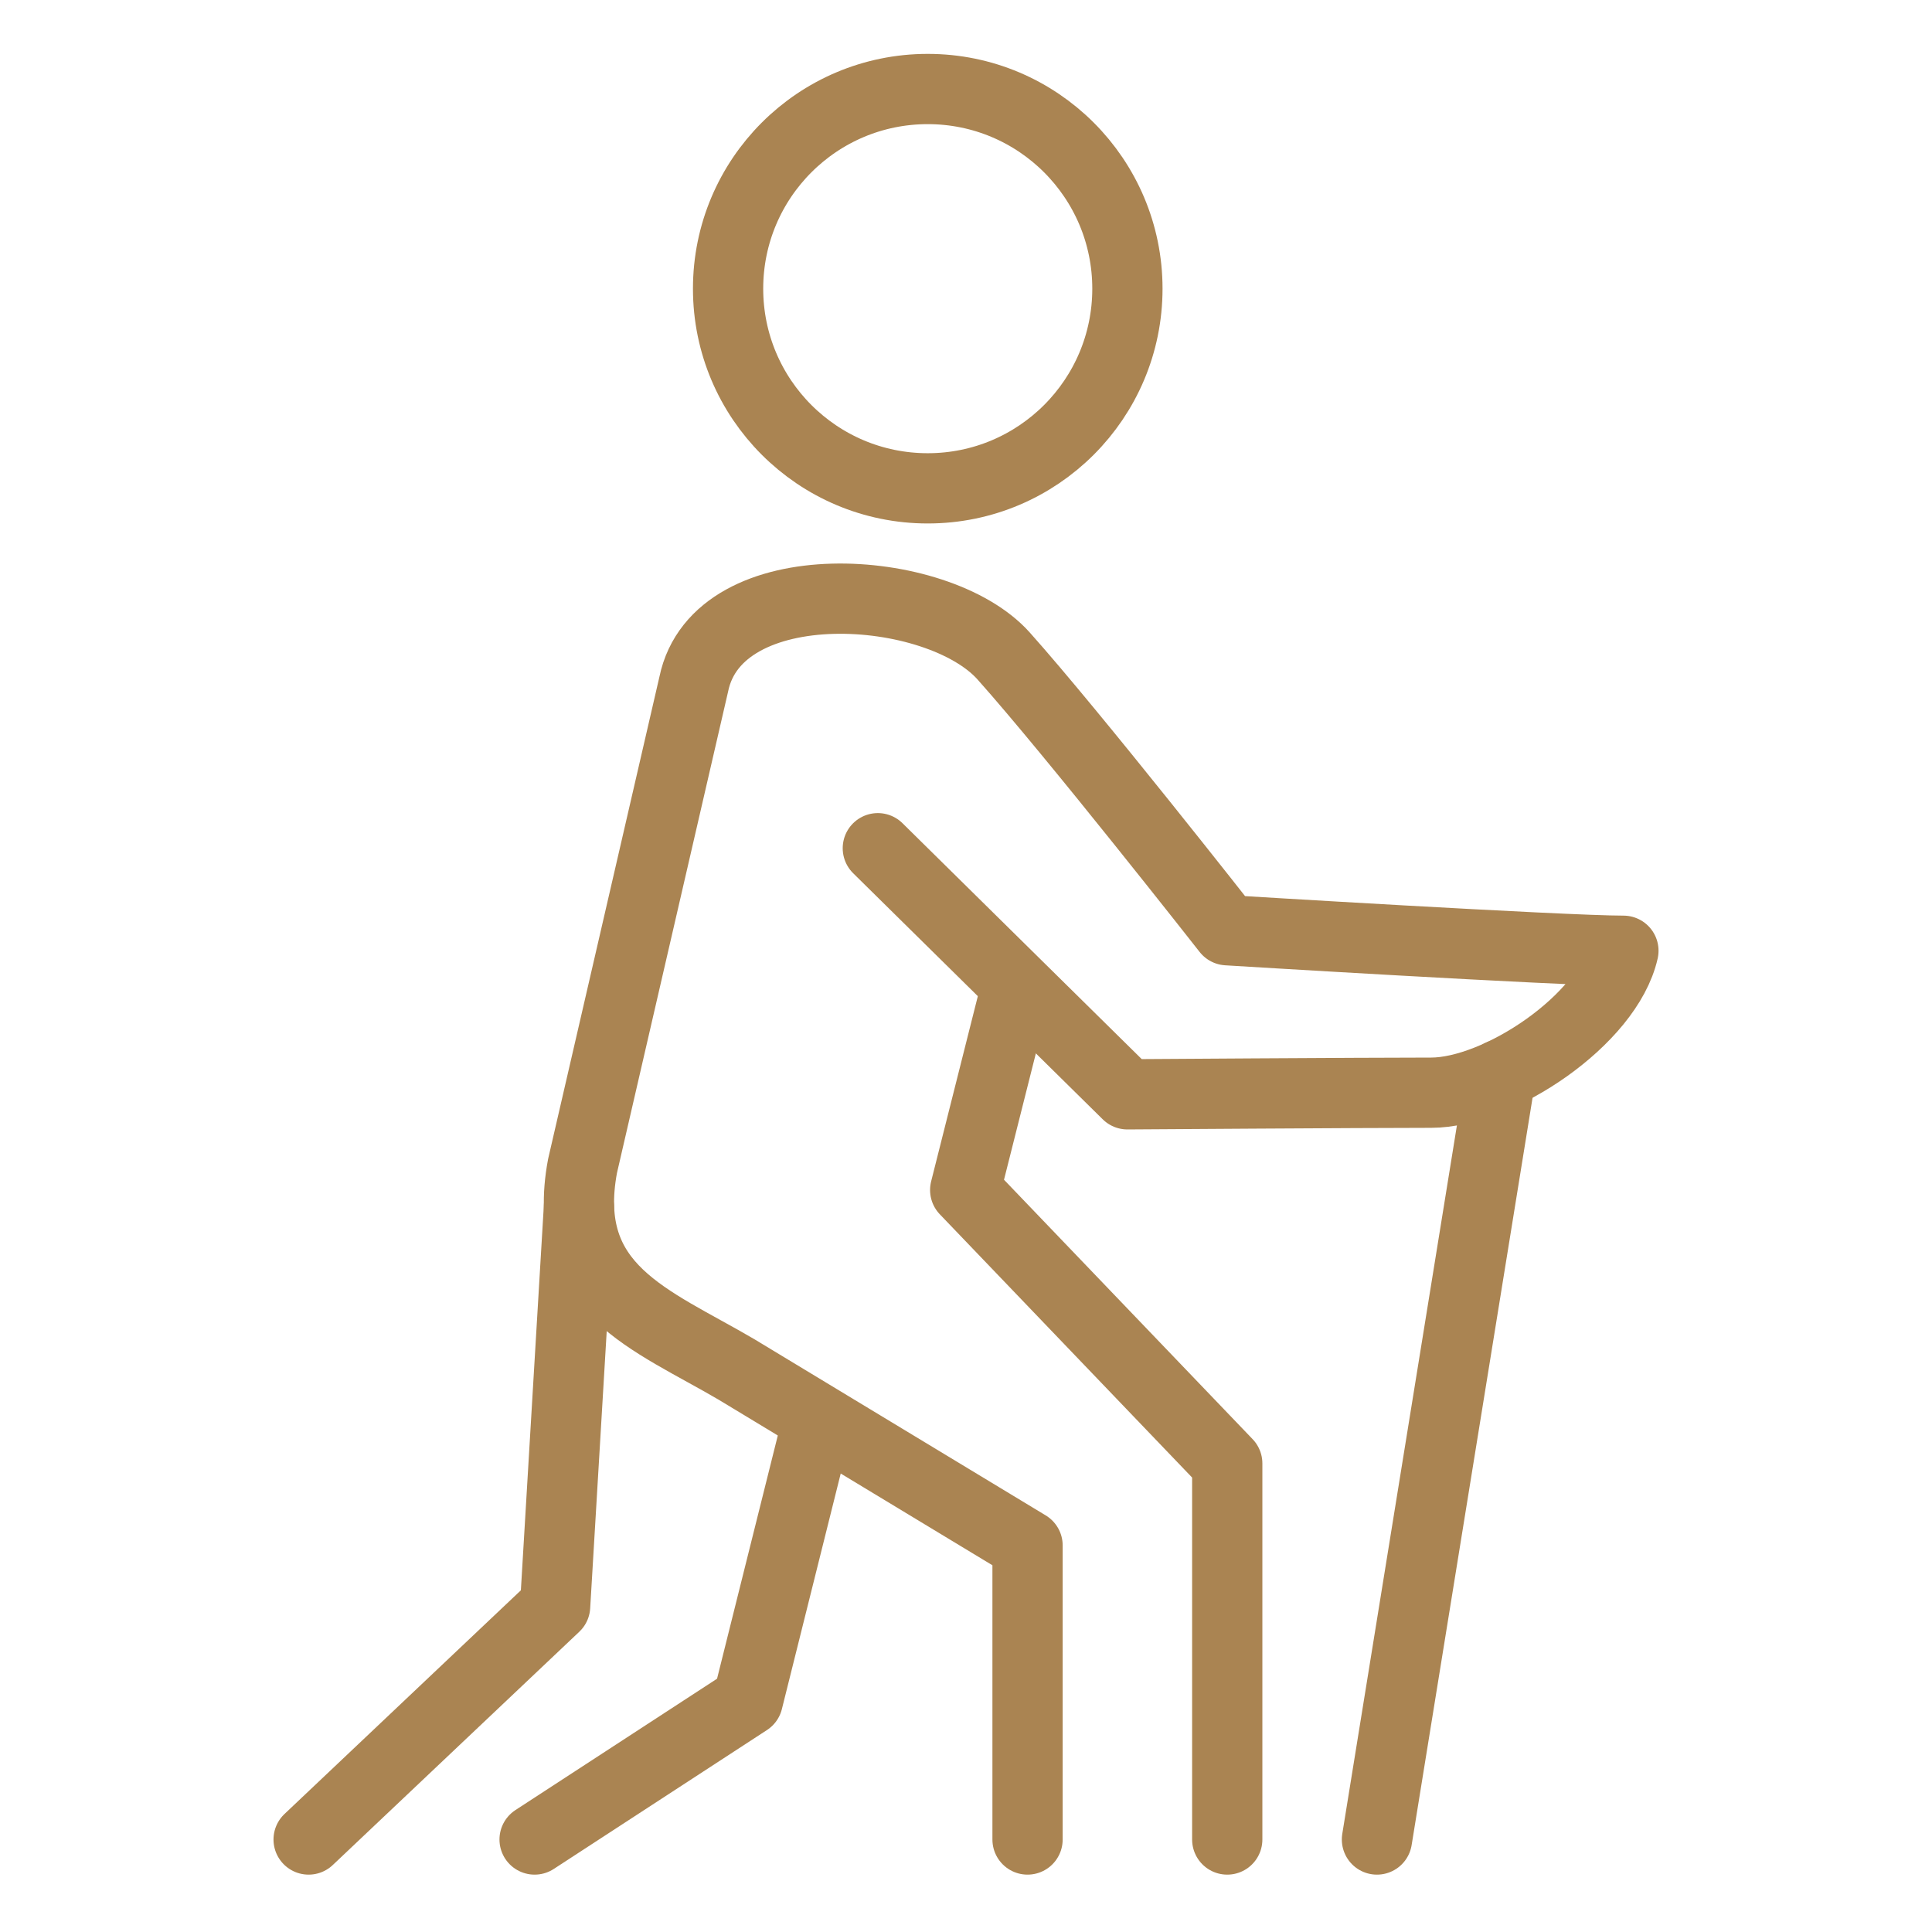 <?xml version="1.0" encoding="utf-8"?>
<!-- Generator: Adobe Illustrator 16.0.0, SVG Export Plug-In . SVG Version: 6.00 Build 0)  -->
<!DOCTYPE svg PUBLIC "-//W3C//DTD SVG 1.1//EN" "http://www.w3.org/Graphics/SVG/1.1/DTD/svg11.dtd">
<svg version="1.1" xmlns="http://www.w3.org/2000/svg" xmlns:xlink="http://www.w3.org/1999/xlink" x="0px" y="0px" width="55px"
	 height="55px" viewBox="0 0 55 55" enable-background="new 0 0 55 55" xml:space="preserve">
<g id="Calque_1" display="none">
	<g display="inline">
		<path fill="none" stroke="#AA8452" stroke-width="2" stroke-linejoin="round" stroke-miterlimit="10" d="M51.635,4.159
			c-1.545-1.546-6.883,1.264-8.429,2.809L19.347,30.827c-1.672,1.672-8.969,11.253-7.3,12.921c1.668,1.668,11.248-5.629,12.92-7.301
			l23.859-23.859C50.371,11.043,53.181,5.705,51.635,4.159z"/>
		<polyline fill="none" stroke="#AA8452" stroke-width="2" stroke-linejoin="round" stroke-miterlimit="10" points="39.087,39.932 
			43.365,47.962 46.221,47.916 40.722,20.689 		"/>
		
			<line fill="none" stroke="#AA8452" stroke-width="2" stroke-linejoin="round" stroke-miterlimit="10" x1="31.218" y1="30.196" x2="35.229" y2="34.207"/>
		
			<line fill="none" stroke="#AA8452" stroke-width="2" stroke-linejoin="round" stroke-miterlimit="10" x1="19.854" y1="18.833" x2="25.602" y2="24.579"/>
		<polyline fill="none" stroke="#AA8452" stroke-width="2" stroke-linejoin="round" stroke-miterlimit="10" points="35.097,15.071 
			7.878,9.575 7.832,12.43 14.063,15.748 		"/>
		<polyline fill="none" stroke="#AA8452" stroke-width="2" stroke-linejoin="round" stroke-miterlimit="10" points="23.286,38.128 
			24.583,48.138 21.881,49.367 17.465,42.008 		"/>
		<polyline fill="none" stroke="#AA8452" stroke-width="2" stroke-linejoin="round" stroke-miterlimit="10" points="17.666,32.509 
			7.658,31.211 6.428,33.913 13.787,38.329 		"/>
		
			<line fill="none" stroke="#AA8452" stroke-width="2" stroke-linejoin="round" stroke-miterlimit="10" x1="18.667" y1="15.809" x2="9.448" y2="25.027"/>
		
			<line fill="none" stroke="#AA8452" stroke-width="2" stroke-linejoin="round" stroke-miterlimit="10" x1="39.409" y1="34.246" x2="29.038" y2="44.617"/>
		
			<line fill="none" stroke="#AA8452" stroke-width="2" stroke-linejoin="round" stroke-miterlimit="10" x1="35.952" y1="44.617" x2="26.734" y2="53.836"/>
		
			<line fill="none" stroke="#AA8452" stroke-width="2" stroke-linejoin="round" stroke-miterlimit="10" x1="9.448" y1="16.961" x2="2.535" y2="23.875"/>
	</g>
</g>
<g id="Calque_3">
	<g>
		<path fill="none" stroke="#AA8452" stroke-width="2" stroke-linecap="round" stroke-linejoin="round" stroke-miterlimit="10" d="
			M34.937,52.367V41.661l-7.46-7.784l1.361-5.399"/>
		
			<polyline fill="none" stroke="#AA8452" stroke-width="2" stroke-linecap="round" stroke-linejoin="round" stroke-miterlimit="10" points="
			15.219,52.367 21.288,48.413 23.251,40.554 		"/>
		
			<polyline fill="none" stroke="#AA8452" stroke-width="2" stroke-linecap="round" stroke-linejoin="round" stroke-miterlimit="10" points="
			16.481,34.363 15.803,45.727 8.786,52.367 		"/>
		<circle fill="none" stroke="#AA8452" stroke-width="2" stroke-miterlimit="10" cx="26.411" cy="8.218" r="5.684"/>
		<path fill="none" stroke="#AA8452" stroke-width="2" stroke-linecap="round" stroke-linejoin="round" stroke-miterlimit="10" d="
			M24.99,24.147l7.105,7.006c0,0,6.733-0.046,8.646-0.046c1.912,0,5.03-2.07,5.474-4.041c-1.747,0-11.278-0.584-11.278-0.584
			s-4.38-5.585-6.365-7.807c-1.883-2.108-8.141-2.505-8.822,0.802l-3.167,13.719c-0.653,3.502,1.958,4.365,4.386,5.791l8.283,5.009
			v8.371"/>
		
			<line fill="none" stroke="#AA8452" stroke-width="2" stroke-linecap="round" stroke-linejoin="round" stroke-miterlimit="10" x1="42.723" y1="30.588" x2="39.199" y2="52.367"/>
	</g>
</g>
<g id="Calque_2" display="none">
	<g display="inline">
		
			<line fill="none" stroke="#AA8452" stroke-width="2" stroke-linejoin="round" stroke-miterlimit="10" x1="45.023" y1="12.333" x2="45.023" y2="18.583"/>
		
			<line fill="none" stroke="#AA8452" stroke-width="2" stroke-linejoin="round" stroke-miterlimit="10" x1="48.148" y1="12.333" x2="48.148" y2="18.583"/>
		<path fill="none" stroke="#AA8452" stroke-width="2" stroke-linejoin="round" stroke-miterlimit="10" d="M51.273,12.333v9.375
			c0,2.22-2.015,2.868-3.125,3.125l1.042,14.583c0,0.895-0.261,2.083-2.604,2.083s-2.604-1.188-2.604-2.083l1.042-14.583
			c-1.111-0.257-3.125-0.905-3.125-3.125v-9.375"/>
		<path fill="none" stroke="#AA8452" stroke-width="2" stroke-linejoin="round" stroke-miterlimit="10" d="M4.536,17.687
			c-0.395,2.372-1.18,10.271-1.18,10.271l2.083,2.084v9.375c0,1.078,0.789,2.083,2.083,2.083s2.083-0.875,2.083-1.953V13.896
			c0,0,0-1.302-1.563-1.302S4.951,15.198,4.536,17.687z"/>
		
			<circle fill="none" stroke="#AA8452" stroke-width="2" stroke-linejoin="round" stroke-miterlimit="10" cx="25.752" cy="26.396" r="13.021"/>
		<path fill="none" stroke="#AA8452" stroke-width="2" stroke-linejoin="round" stroke-miterlimit="10" d="M16.898,26.396
			c0-4.89,3.964-8.854,8.854-8.854"/>
	</g>
</g>
</svg>
